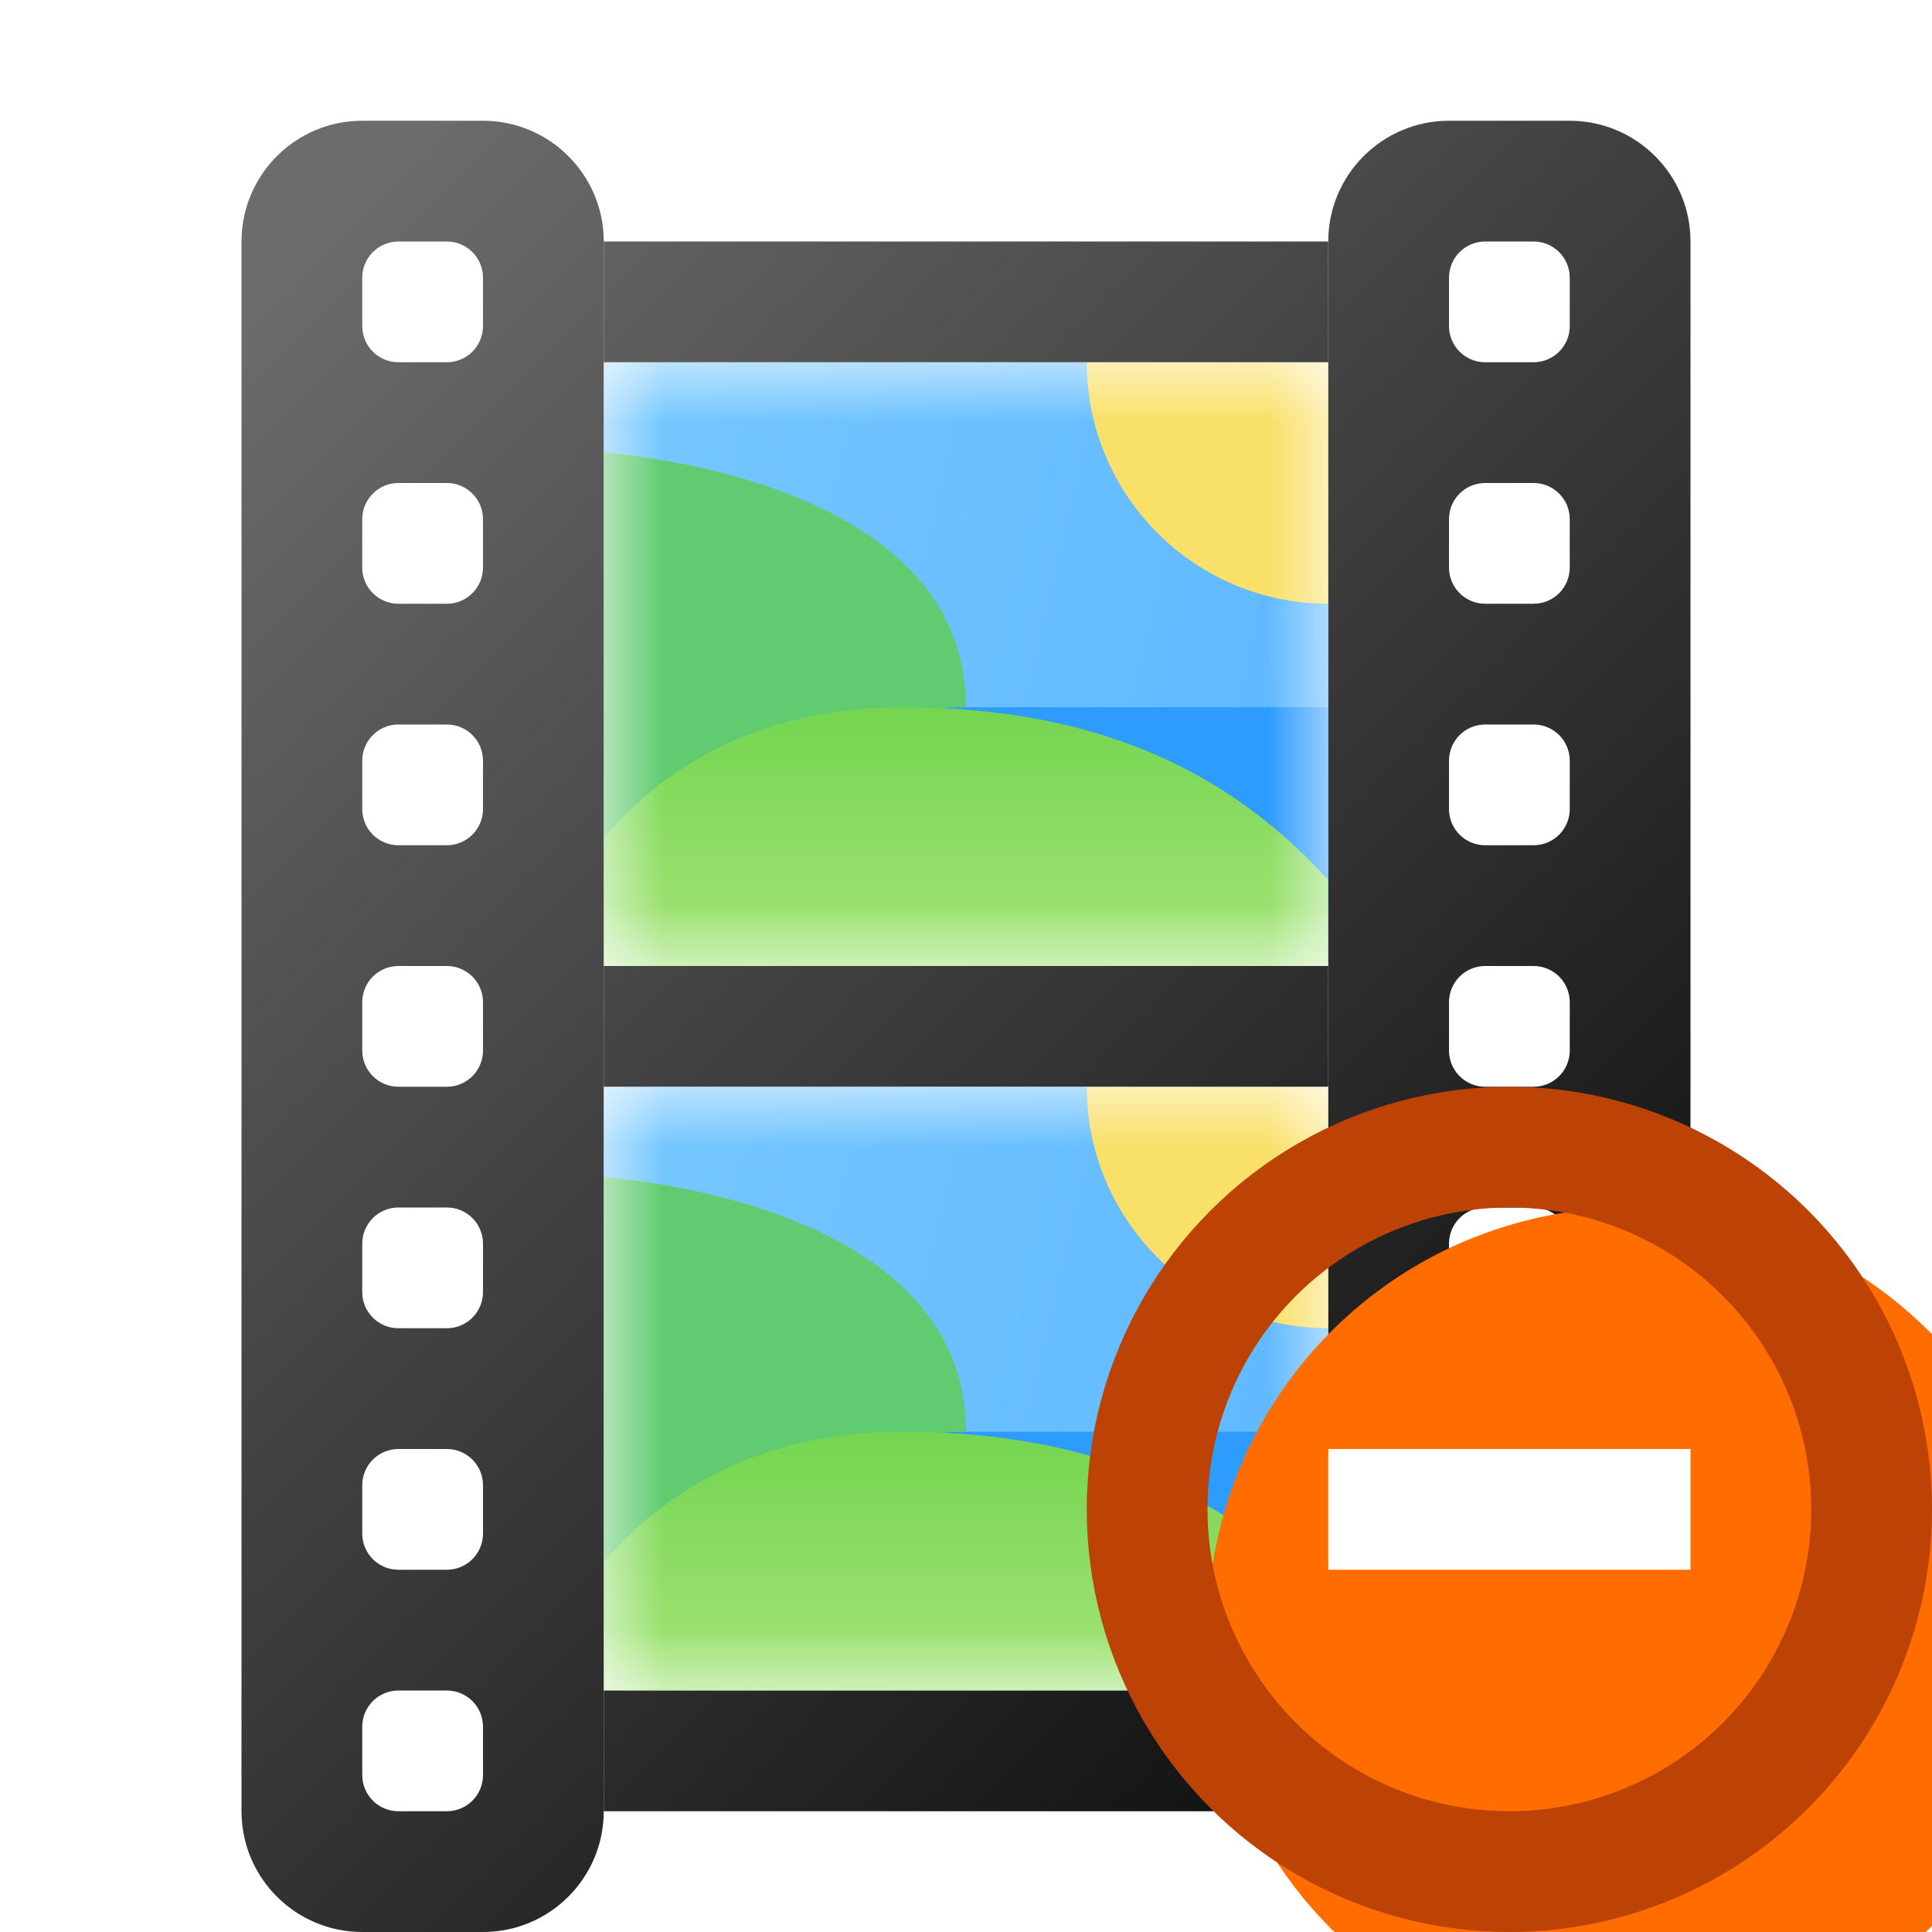 <svg width="16" height="16" viewBox="0 0 16 16" fill="none" xmlns="http://www.w3.org/2000/svg">
<path fill-rule="evenodd" clip-rule="evenodd" d="M2 2C2 1.448 2.448 1 3 1H4C4.552 1 5 1.448 5 2V15C5 15.552 4.552 16 4 16H3C2.448 16 2 15.552 2 15V2ZM4 14.3C4 14.134 3.866 14 3.7 14H3.3C3.134 14 3 14.134 3 14.3V14.7C3 14.866 3.134 15 3.3 15H3.7C3.866 15 4 14.866 4 14.7V14.3ZM4 12.3C4 12.134 3.866 12 3.7 12H3.3C3.134 12 3 12.134 3 12.3V12.7C3 12.866 3.134 13 3.3 13H3.7C3.866 13 4 12.866 4 12.7V12.3ZM4 10.3C4 10.134 3.866 10 3.7 10H3.3C3.134 10 3 10.134 3 10.3V10.7C3 10.866 3.134 11 3.3 11H3.7C3.866 11 4 10.866 4 10.7V10.3ZM4 8.3C4 8.134 3.866 8 3.7 8H3.3C3.134 8 3 8.134 3 8.3V8.7C3 8.866 3.134 9 3.3 9H3.7C3.866 9 4 8.866 4 8.7V8.3ZM4 6.3C4 6.134 3.866 6 3.7 6H3.3C3.134 6 3 6.134 3 6.3V6.7C3 6.866 3.134 7 3.3 7H3.7C3.866 7 4 6.866 4 6.7V6.3ZM4 4.3C4 4.134 3.866 4 3.7 4H3.3C3.134 4 3 4.134 3 4.3V4.7C3 4.866 3.134 5 3.3 5H3.7C3.866 5 4 4.866 4 4.7V4.3ZM4 2.3C4 2.134 3.866 2 3.7 2H3.3C3.134 2 3 2.134 3 2.3V2.7C3 2.866 3.134 3 3.3 3H3.7C3.866 3 4 2.866 4 2.7V2.3Z" fill="url(#paint0_linear_481_8270)"/>
<path fill-rule="evenodd" clip-rule="evenodd" d="M11 2C11 1.448 11.448 1 12 1H13C13.552 1 14 1.448 14 2V15C14 15.552 13.552 16 13 16H12C11.448 16 11 15.552 11 15V2ZM13 14.3C13 14.134 12.866 14 12.7 14H12.3C12.134 14 12 14.134 12 14.3V14.7C12 14.866 12.134 15 12.3 15H12.7C12.866 15 13 14.866 13 14.7V14.3ZM13 12.3C13 12.134 12.866 12 12.7 12H12.3C12.134 12 12 12.134 12 12.3V12.7C12 12.866 12.134 13 12.3 13H12.7C12.866 13 13 12.866 13 12.7V12.3ZM13 10.3C13 10.134 12.866 10 12.7 10H12.3C12.134 10 12 10.134 12 10.3V10.7C12 10.866 12.134 11 12.3 11H12.7C12.866 11 13 10.866 13 10.7V10.3ZM13 8.3C13 8.134 12.866 8 12.7 8H12.3C12.134 8 12 8.134 12 8.3V8.7C12 8.866 12.134 9 12.3 9H12.7C12.866 9 13 8.866 13 8.7V8.3ZM13 6.3C13 6.134 12.866 6 12.7 6H12.3C12.134 6 12 6.134 12 6.3V6.7C12 6.866 12.134 7 12.3 7H12.7C12.866 7 13 6.866 13 6.7V6.3ZM13 4.3C13 4.134 12.866 4 12.7 4H12.3C12.134 4 12 4.134 12 4.3V4.7C12 4.866 12.134 5 12.3 5H12.7C12.866 5 13 4.866 13 4.7V4.3ZM13 2.3C13 2.134 12.866 2 12.7 2H12.3C12.134 2 12 2.134 12 2.3V2.7C12 2.866 12.134 3 12.3 3H12.7C12.866 3 13 2.866 13 2.7V2.3Z" fill="url(#paint1_linear_481_8270)"/>
<path d="M5 2L11 2V3H5V2Z" fill="url(#paint2_linear_481_8270)"/>
<path d="M5 8H11V9H5V8Z" fill="url(#paint3_linear_481_8270)"/>
<path d="M5 14H11V15H5V14Z" fill="url(#paint4_linear_481_8270)"/>
<g clip-path="url(#clip0_481_8270)">
<mask id="mask0_481_8270" style="mask-type:alpha" maskUnits="userSpaceOnUse" x="5" y="3" width="6" height="5">
<rect x="5" y="3" width="6" height="5" fill="url(#paint5_linear_481_8270)"/>
</mask>
<g mask="url(#mask0_481_8270)">
<rect x="5" y="3" width="6" height="5" fill="url(#paint6_linear_481_8270)"/>
<rect x="7.4" y="5.857" width="3.6" height="2.143" fill="#2E9CFF"/>
<path d="M8 5.857C8 4.086 5.48 3.714 4.4 3.714V8C5.9 8.714 5.6 5.857 8 5.857Z" fill="#60CB70"/>
<path d="M4.4 8.714V8C4.4 8 5 5.857 7.476 5.857C10.1 5.857 11 7.286 11.6 8V8.714H4.4Z" fill="url(#paint7_linear_481_8270)"/>
<circle cx="11" cy="3" r="2" fill="#F9E068"/>
</g>
</g>
<g clip-path="url(#clip1_481_8270)">
<mask id="mask1_481_8270" style="mask-type:alpha" maskUnits="userSpaceOnUse" x="5" y="9" width="6" height="5">
<rect x="5" y="9" width="6" height="5" fill="url(#paint8_linear_481_8270)"/>
</mask>
<g mask="url(#mask1_481_8270)">
<rect x="5" y="9" width="6" height="5" fill="url(#paint9_linear_481_8270)"/>
<rect x="7.4" y="11.857" width="3.6" height="2.143" fill="#2E9CFF"/>
<path d="M8 11.857C8 10.086 5.48 9.714 4.4 9.714V14C5.9 14.714 5.6 11.857 8 11.857Z" fill="#60CB70"/>
<path d="M4.4 14.714V14C4.4 14 5 11.857 7.476 11.857C10.1 11.857 11 13.286 11.6 14V14.714H4.4Z" fill="url(#paint10_linear_481_8270)"/>
<circle cx="11" cy="9" r="2" fill="#F9E068"/>
</g>
</g>
<g filter="url(#filter0_i_481_8270)">
<circle cx="12.5" cy="12.5" r="3.5" fill="#FF6D00"/>
</g>
<circle cx="12.5" cy="12.5" r="3" stroke="#BC4305"/>
<path fill-rule="evenodd" clip-rule="evenodd" d="M14 13H11V12H14V13Z" fill="white"/>
<defs>
<filter id="filter0_i_481_8270" x="9" y="9" width="8" height="8" filterUnits="userSpaceOnUse" color-interpolation-filters="sRGB">
<feFlood flood-opacity="0" result="BackgroundImageFix"/>
<feBlend mode="normal" in="SourceGraphic" in2="BackgroundImageFix" result="shape"/>
<feColorMatrix in="SourceAlpha" type="matrix" values="0 0 0 0 0 0 0 0 0 0 0 0 0 0 0 0 0 0 127 0" result="hardAlpha"/>
<feOffset dx="1" dy="1"/>
<feGaussianBlur stdDeviation="2"/>
<feComposite in2="hardAlpha" operator="arithmetic" k2="-1" k3="1"/>
<feColorMatrix type="matrix" values="0 0 0 0 1 0 0 0 0 0.688 0 0 0 0 0.49 0 0 0 1 0"/>
<feBlend mode="normal" in2="shape" result="effect1_innerShadow_481_8270"/>
</filter>
<linearGradient id="paint0_linear_481_8270" x1="2" y1="2.5" x2="14" y2="14.5" gradientUnits="userSpaceOnUse">
<stop stop-color="#6C6C6C"/>
<stop offset="1" stop-color="#050505"/>
</linearGradient>
<linearGradient id="paint1_linear_481_8270" x1="2" y1="2.5" x2="14" y2="14.5" gradientUnits="userSpaceOnUse">
<stop stop-color="#6C6C6C"/>
<stop offset="1" stop-color="#050505"/>
</linearGradient>
<linearGradient id="paint2_linear_481_8270" x1="2" y1="2.5" x2="14" y2="14.5" gradientUnits="userSpaceOnUse">
<stop stop-color="#6C6C6C"/>
<stop offset="1" stop-color="#050505"/>
</linearGradient>
<linearGradient id="paint3_linear_481_8270" x1="2" y1="2.5" x2="14" y2="14.5" gradientUnits="userSpaceOnUse">
<stop stop-color="#6C6C6C"/>
<stop offset="1" stop-color="#050505"/>
</linearGradient>
<linearGradient id="paint4_linear_481_8270" x1="2" y1="2.5" x2="14" y2="14.5" gradientUnits="userSpaceOnUse">
<stop stop-color="#6C6C6C"/>
<stop offset="1" stop-color="#050505"/>
</linearGradient>
<linearGradient id="paint5_linear_481_8270" x1="11" y1="5.5" x2="5" y2="5.5" gradientUnits="userSpaceOnUse">
<stop stop-color="#3CA5E9"/>
<stop offset="1" stop-color="#75C4FA"/>
</linearGradient>
<linearGradient id="paint6_linear_481_8270" x1="11" y1="8" x2="4.197" y2="6.387" gradientUnits="userSpaceOnUse">
<stop stop-color="#5DB7FF"/>
<stop offset="1" stop-color="#76C8FF"/>
</linearGradient>
<linearGradient id="paint7_linear_481_8270" x1="8" y1="5.857" x2="8" y2="8" gradientUnits="userSpaceOnUse">
<stop stop-color="#74D550"/>
<stop offset="0.835" stop-color="#9DE272"/>
</linearGradient>
<linearGradient id="paint8_linear_481_8270" x1="11" y1="11.5" x2="5" y2="11.5" gradientUnits="userSpaceOnUse">
<stop stop-color="#3CA5E9"/>
<stop offset="1" stop-color="#75C4FA"/>
</linearGradient>
<linearGradient id="paint9_linear_481_8270" x1="11" y1="14" x2="4.197" y2="12.387" gradientUnits="userSpaceOnUse">
<stop stop-color="#5DB7FF"/>
<stop offset="1" stop-color="#76C8FF"/>
</linearGradient>
<linearGradient id="paint10_linear_481_8270" x1="8" y1="11.857" x2="8" y2="14" gradientUnits="userSpaceOnUse">
<stop stop-color="#74D550"/>
<stop offset="0.835" stop-color="#9DE272"/>
</linearGradient>
<clipPath id="clip0_481_8270">
<rect width="6" height="5" fill="white" transform="translate(5 3)"/>
</clipPath>
<clipPath id="clip1_481_8270">
<rect width="6" height="5" fill="white" transform="translate(5 9)"/>
</clipPath>
</defs>
</svg>
